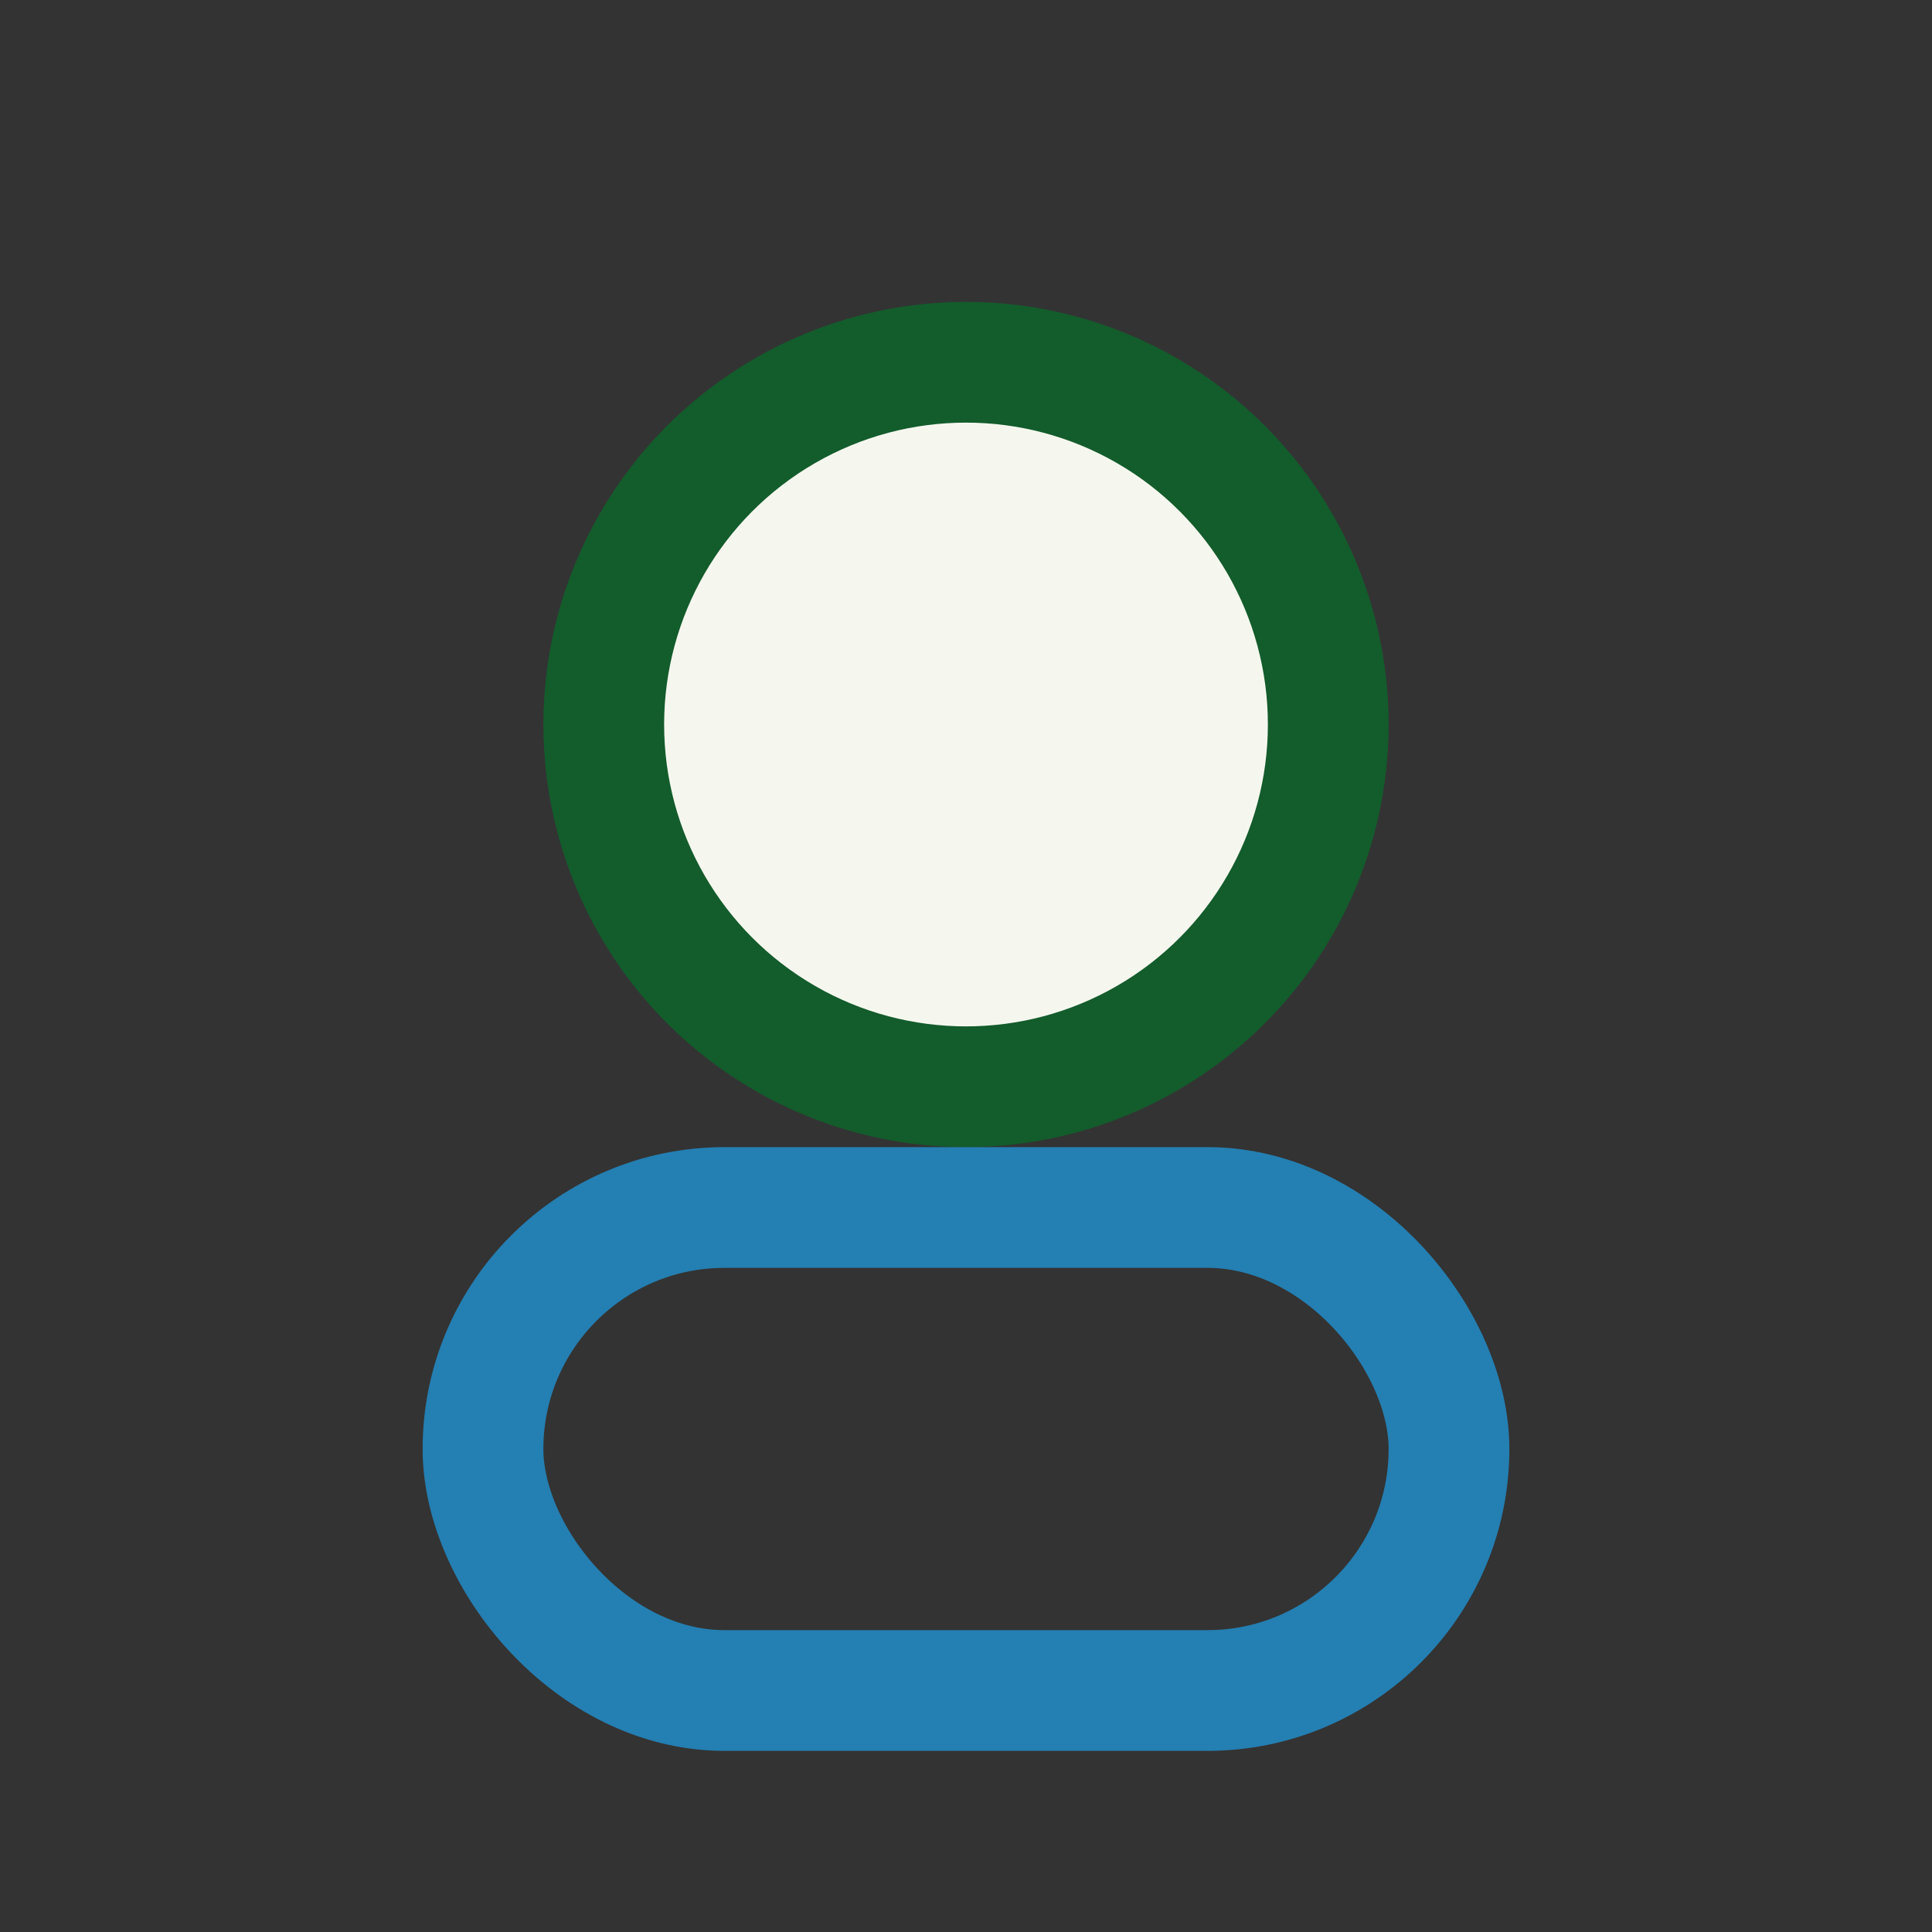 <?xml version="1.0" encoding="UTF-8"?>
<svg xmlns="http://www.w3.org/2000/svg" width="32" height="32" viewBox="0 0 32 32"><rect x="0" y="0" width="32" height="32" fill="#333333" stroke="none"/><circle cx="16" cy="12" r="6" fill="#F5F7EE" stroke="#135C2C" stroke-width="2"/><rect x="8" y="20" width="16" height="8" rx="4" fill="none" stroke="#247FB2" stroke-width="2"/></svg>